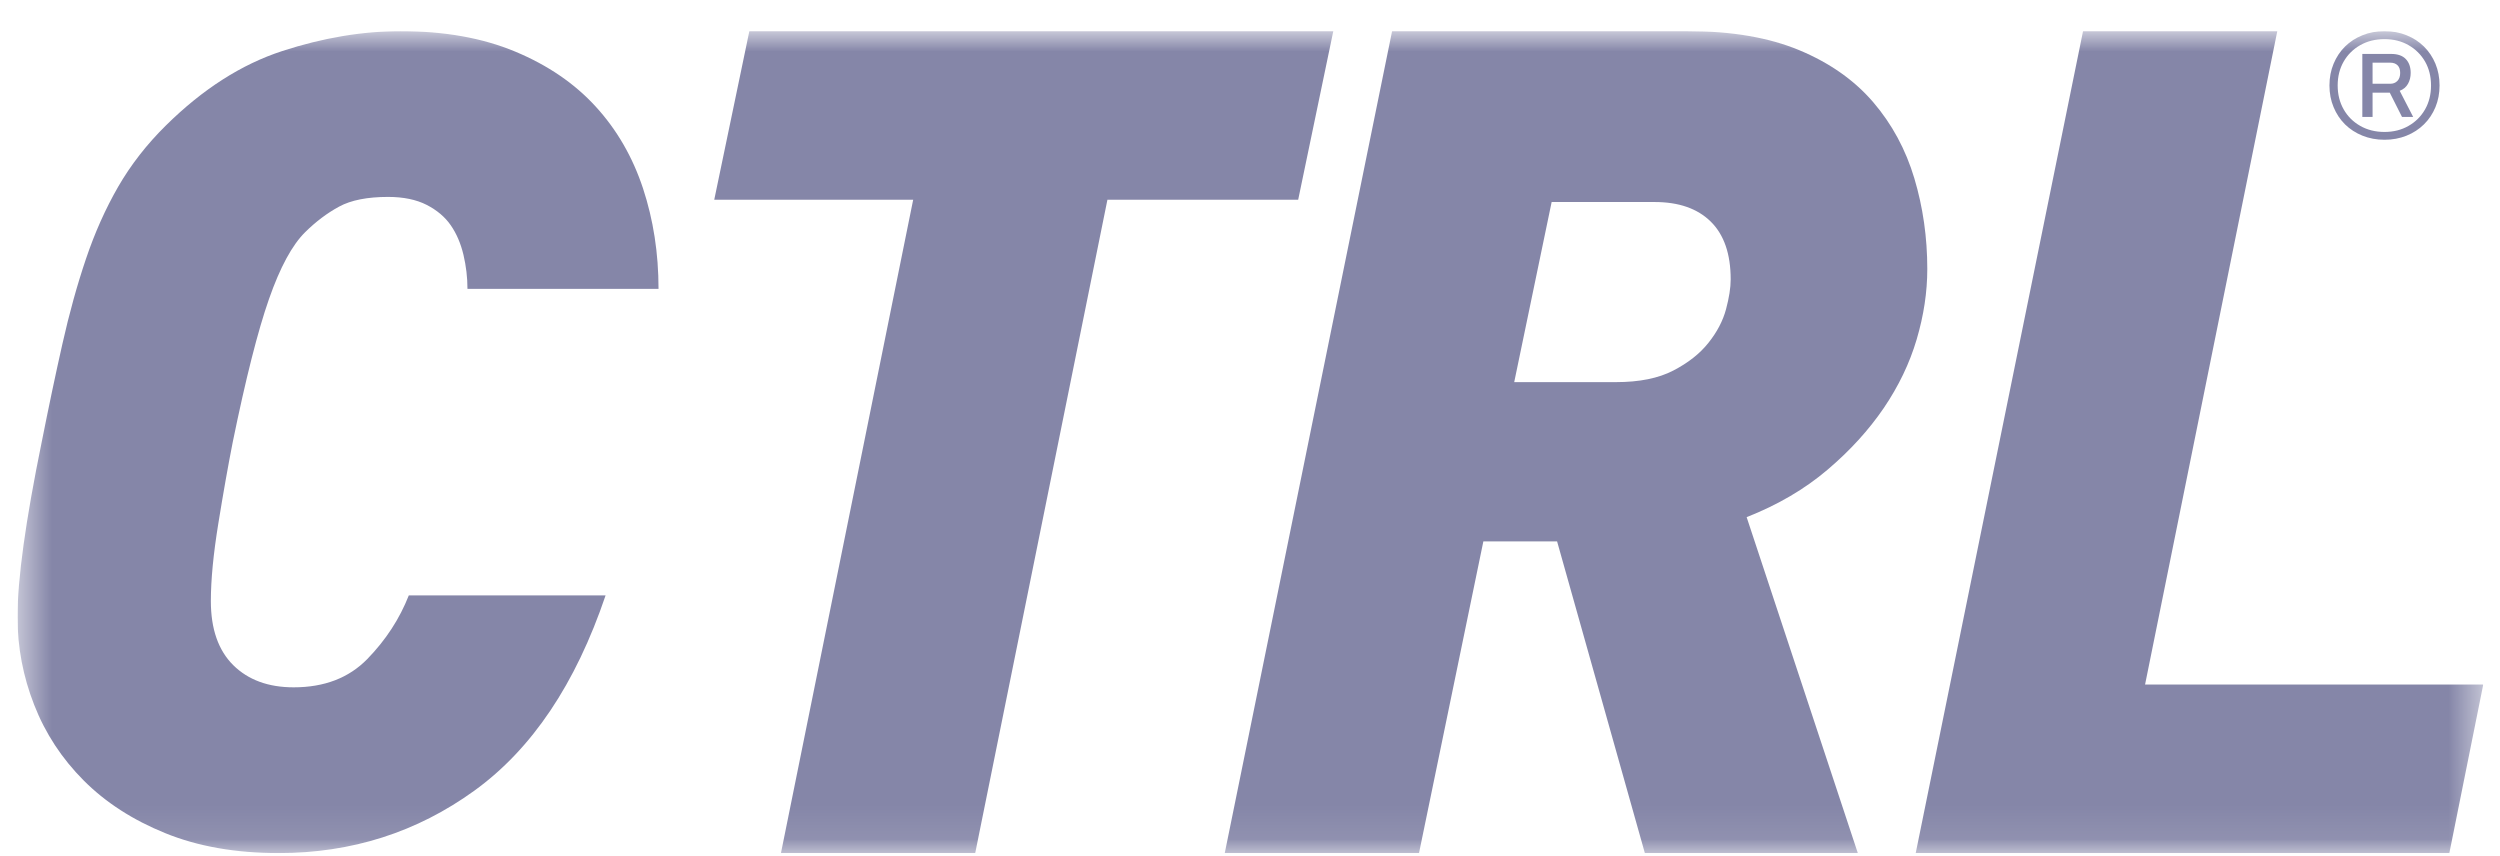 <svg width="73" height="25" viewBox="0 0 73 25" fill="none" xmlns="http://www.w3.org/2000/svg">
<g clip-path="url(#clip0_14015_6221)">
<mask id="mask0_14015_6221" style="mask-type:luminance" maskUnits="userSpaceOnUse" x="0" y="0" width="73" height="25">
<path d="M72.511 0.91H0.511V24.91H72.511V0.91Z" fill="white"/>
</mask>
<g mask="url(#mask0_14015_6221)">
<path d="M13.65 8.435C13.65 8.103 13.611 7.772 13.533 7.44C13.454 7.109 13.331 6.822 13.163 6.579C12.995 6.336 12.76 6.137 12.458 5.982C12.155 5.828 11.78 5.75 11.332 5.75C10.727 5.75 10.251 5.844 9.904 6.032C9.556 6.22 9.226 6.468 8.912 6.778C8.531 7.154 8.178 7.805 7.854 8.733C7.529 9.661 7.176 11.054 6.796 12.91C6.661 13.595 6.521 14.385 6.376 15.28C6.23 16.175 6.157 16.932 6.157 17.551C6.157 18.368 6.376 18.992 6.812 19.424C7.249 19.855 7.837 20.07 8.576 20.07C9.472 20.07 10.189 19.794 10.727 19.242C11.265 18.689 11.668 18.07 11.937 17.386H17.683C16.809 19.971 15.532 21.872 13.852 23.087C12.172 24.302 10.268 24.91 8.14 24.91C6.884 24.91 5.781 24.717 4.83 24.33C3.877 23.944 3.082 23.43 2.443 22.789C1.805 22.148 1.323 21.414 0.999 20.585C0.674 19.756 0.511 18.9 0.511 18.016C0.511 16.911 0.747 15.209 1.217 12.911C1.419 11.895 1.62 10.939 1.822 10.043C2.023 9.148 2.253 8.319 2.511 7.557C2.768 6.795 3.082 6.093 3.451 5.452C3.821 4.812 4.286 4.214 4.846 3.662C5.921 2.601 7.052 1.878 8.24 1.491C9.427 1.104 10.581 0.91 11.702 0.91C12.979 0.91 14.093 1.109 15.045 1.507C15.997 1.904 16.781 2.44 17.397 3.115C18.013 3.789 18.473 4.584 18.776 5.501C19.078 6.418 19.229 7.396 19.229 8.435H13.65Z" fill="#8586A8"/>
<path d="M37.907 5.832H32.337L28.476 24.91H22.804L26.665 5.832H20.856L21.881 0.91H38.932L37.907 5.832Z" fill="#8586A8"/>
<path d="M55.967 9.91C55.761 10.607 55.44 11.275 55.005 11.916C54.569 12.556 54.021 13.158 53.36 13.719C52.699 14.281 51.913 14.742 51.002 15.101L54.248 24.91H48.03L45.467 15.809H43.314L41.435 24.91H35.763L40.649 0.91H49.294C50.57 0.91 51.652 1.096 52.54 1.466C53.429 1.837 54.147 2.343 54.697 2.983C55.246 3.624 55.647 4.365 55.899 5.208C56.151 6.051 56.277 6.933 56.277 7.854C56.277 8.528 56.173 9.213 55.967 9.91ZM49.955 6.472C49.568 6.09 49.021 5.899 48.315 5.899H45.308L44.215 11.158H47.187C47.871 11.158 48.428 11.045 48.861 10.82C49.294 10.596 49.636 10.326 49.886 10.011C50.137 9.697 50.308 9.371 50.399 9.034C50.489 8.697 50.536 8.405 50.536 8.157C50.536 7.416 50.342 6.854 49.955 6.472Z" fill="#8586A8"/>
<path d="M71.521 24.91H55.939L60.825 0.91H66.497L62.636 19.988H72.511L71.521 24.91Z" fill="#8586A8"/>
<path d="M69.627 4.081C69.395 4.081 69.181 4.041 68.985 3.962C68.788 3.883 68.619 3.773 68.475 3.632C68.332 3.49 68.221 3.323 68.141 3.129C68.06 2.936 68.02 2.725 68.02 2.495C68.02 2.266 68.06 2.055 68.141 1.861C68.221 1.668 68.332 1.501 68.475 1.359C68.619 1.217 68.788 1.108 68.985 1.029C69.181 0.949 69.395 0.91 69.627 0.91C69.86 0.91 70.075 0.949 70.27 1.029C70.467 1.108 70.636 1.217 70.779 1.359C70.923 1.501 71.034 1.668 71.115 1.861C71.195 2.055 71.235 2.266 71.235 2.495C71.235 2.725 71.195 2.936 71.115 3.129C71.034 3.323 70.923 3.491 70.779 3.632C70.636 3.773 70.467 3.883 70.27 3.962C70.074 4.041 69.86 4.081 69.627 4.081ZM69.627 3.853C69.89 3.853 70.124 3.794 70.329 3.676C70.535 3.559 70.695 3.398 70.812 3.194C70.928 2.99 70.986 2.757 70.986 2.495C70.986 2.233 70.928 2.001 70.812 1.798C70.695 1.596 70.535 1.436 70.329 1.318C70.124 1.201 69.89 1.142 69.627 1.142C69.365 1.142 69.126 1.2 68.919 1.318C68.712 1.436 68.551 1.596 68.435 1.798C68.319 2.001 68.26 2.233 68.26 2.495C68.26 2.757 68.319 2.99 68.435 3.194C68.551 3.398 68.712 3.558 68.919 3.676C69.126 3.794 69.362 3.853 69.627 3.853ZM68.98 3.415V1.575H69.822C70.012 1.575 70.155 1.625 70.25 1.725C70.345 1.824 70.392 1.959 70.392 2.129C70.392 2.248 70.366 2.354 70.313 2.448C70.26 2.542 70.18 2.61 70.071 2.651L70.465 3.415H70.139L69.781 2.705H69.279V3.415L68.98 3.415ZM69.279 2.446H69.795C69.879 2.446 69.949 2.419 70.003 2.364C70.057 2.309 70.085 2.231 70.085 2.129C70.085 2.028 70.059 1.957 70.008 1.906C69.956 1.855 69.885 1.83 69.795 1.83H69.279L69.279 2.446Z" fill="#8586A8"/>
</g>
</g>
<defs>
<clipPath id="clip0_14015_6221">
<rect width="72" height="24" fill="white" transform="translate(0.511 0.91)"/>
</clipPath>
</defs>
</svg>
